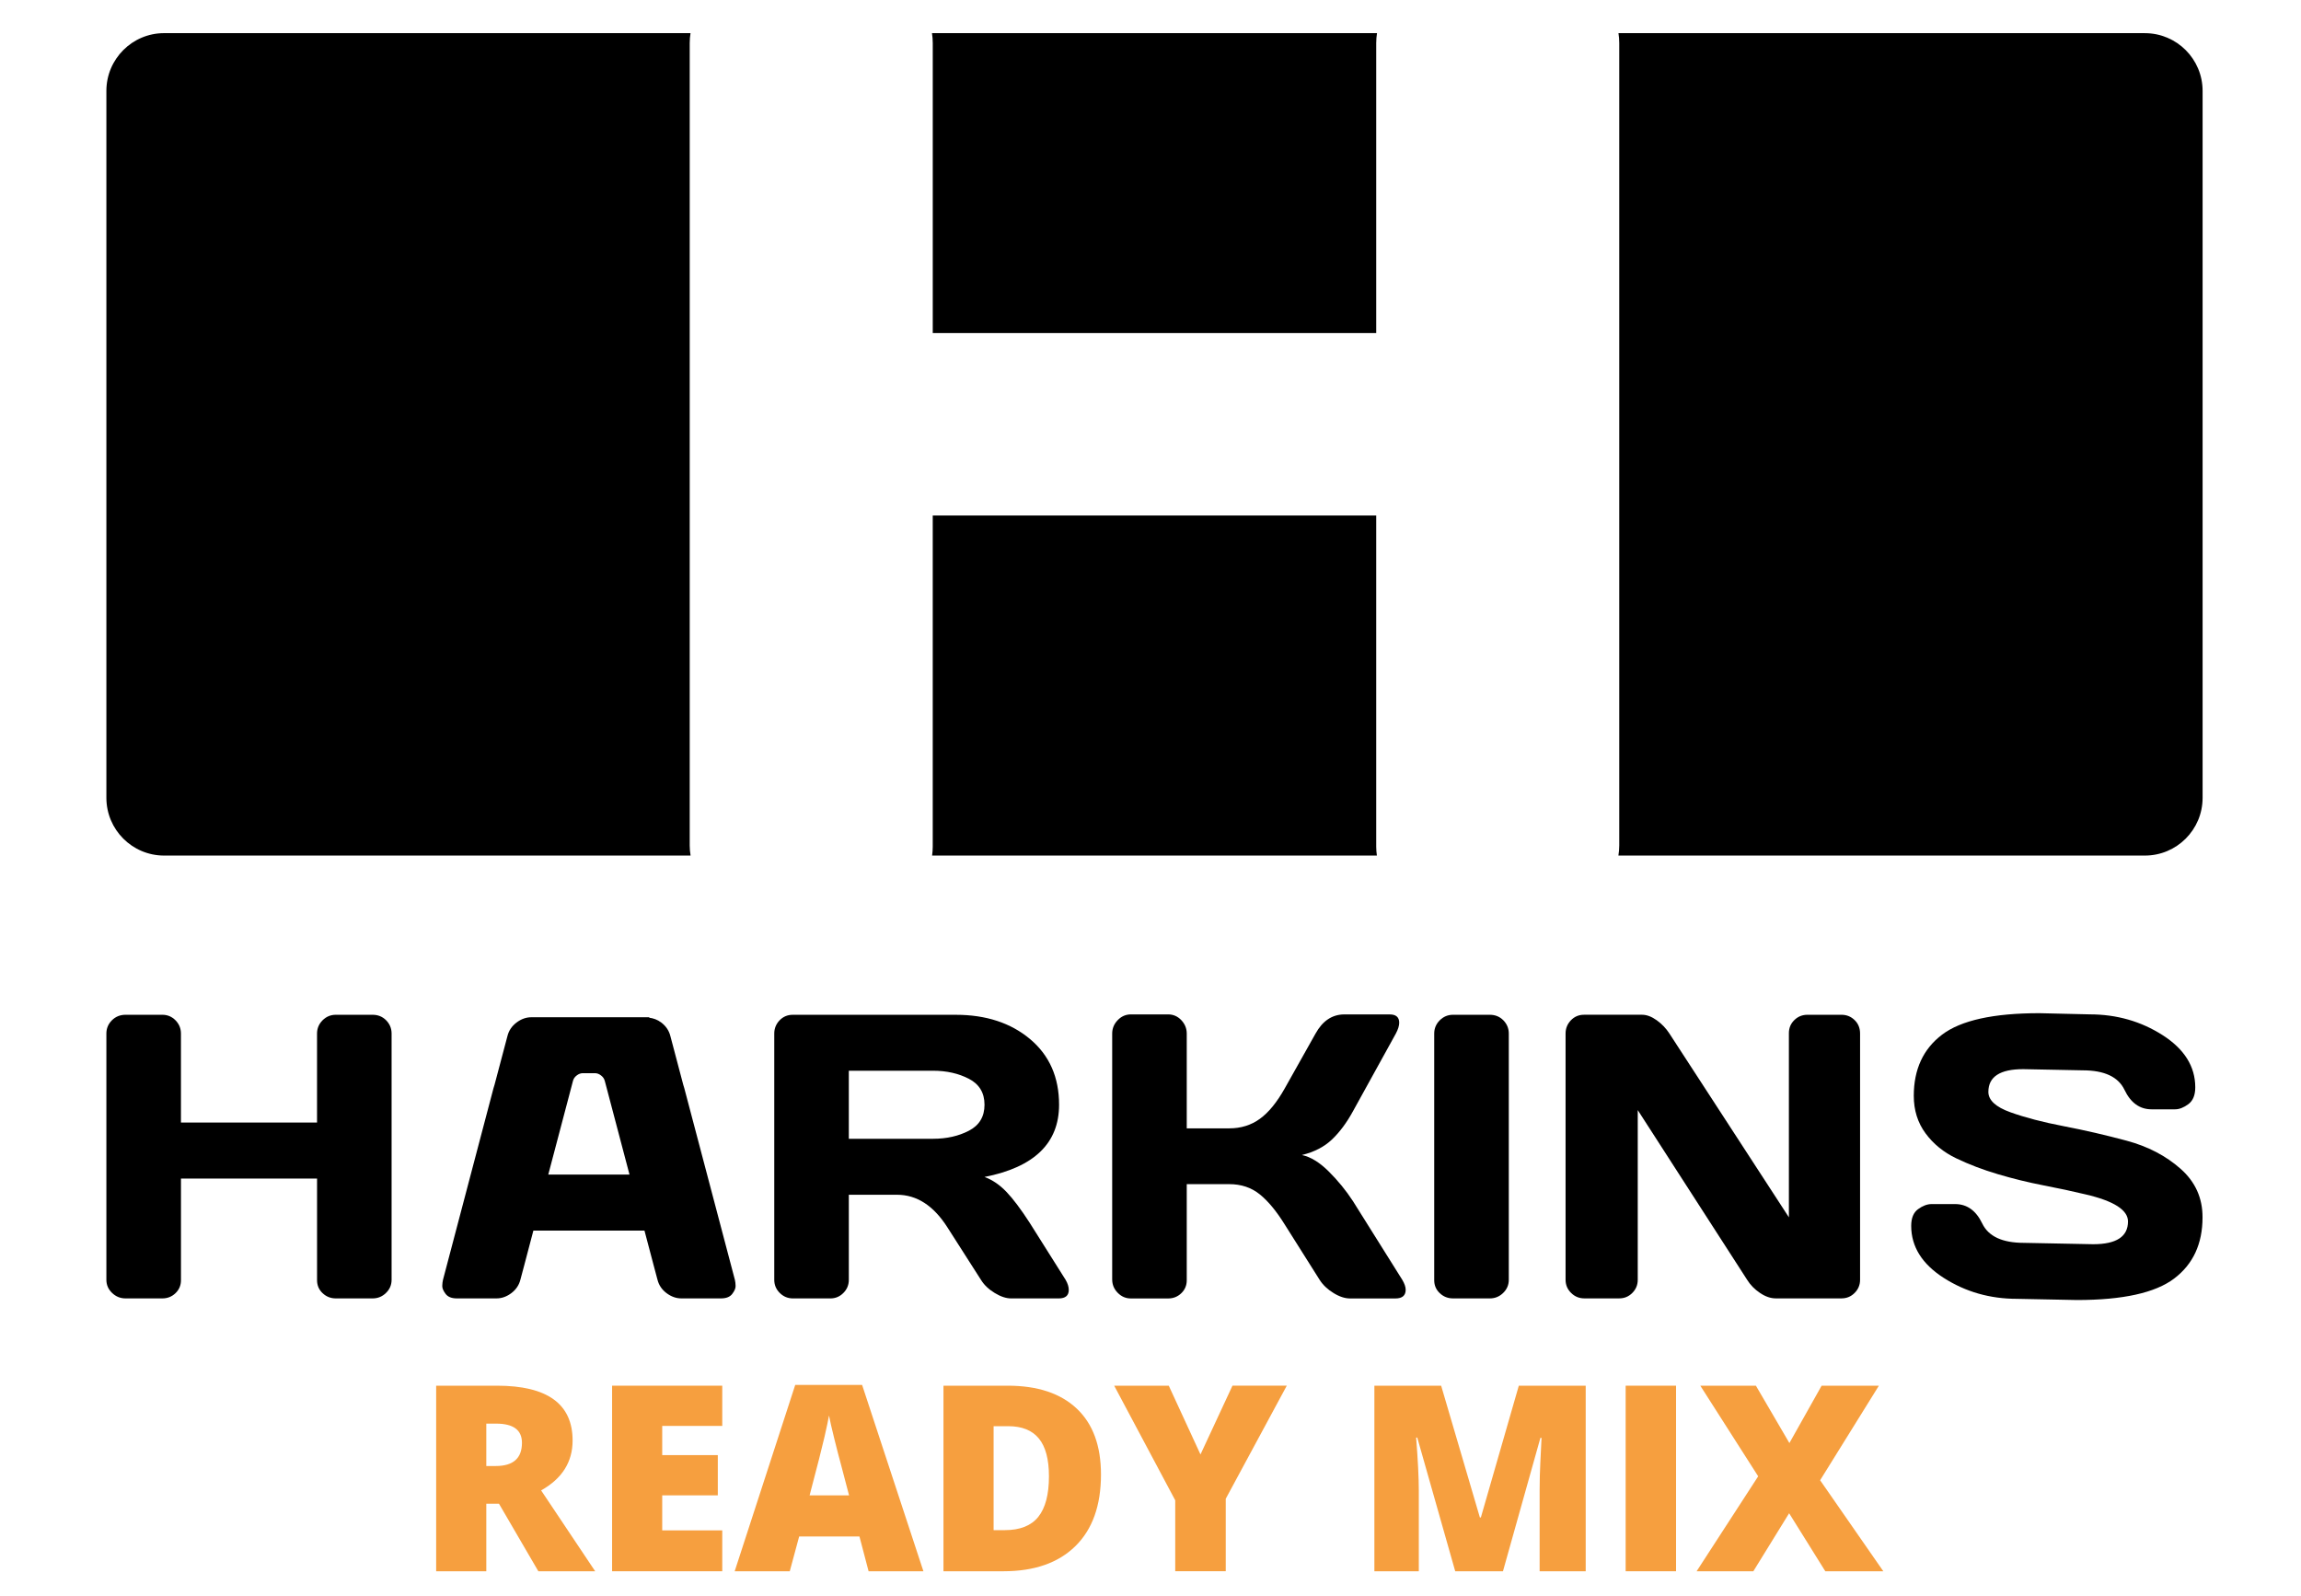 <?xml version="1.0" encoding="utf-8"?>
<!-- Generator: Adobe Illustrator 23.0.1, SVG Export Plug-In . SVG Version: 6.00 Build 0)  -->
<svg version="1.1" xmlns="http://www.w3.org/2000/svg" xmlns:xlink="http://www.w3.org/1999/xlink" x="0px" y="0px"
	 viewBox="0 0 1097.69 761.23" style="enable-background:new 0 0 1097.69 761.23;" xml:space="preserve">
<style type="text/css">
	.st0{fill:#F69F3F;}
</style>
<g id="white_h">
	<g>
		<path d="M444.96,158.89h211.56V20.5c0-1.62,0.15-3.17,0.38-4.69H444.6c0.22,1.51,0.37,3.07,0.37,4.69V158.89z"/>
		<path d="M1023.19,15.82H772.09c0.23,1.51,0.37,3.07,0.37,4.69v382.85c0,1.65-0.16,3.23-0.4,4.78h251.14
			c15.22,0,27.55-12.33,27.55-27.55V43.37C1050.75,28.15,1038.41,15.82,1023.19,15.82z"/>
		<path d="M444.96,245.92v158.05c0,1.44-0.12,2.8-0.3,4.16h212.18c-0.18-1.36-0.32-2.73-0.32-4.16V245.92H444.96z"/>
		<path d="M78.3,408.14h251.14c-0.25-1.55-0.41-3.13-0.41-4.78V20.5c0-1.62,0.15-3.17,0.38-4.69H78.3
			c-15.2,0-27.55,12.34-27.55,27.55v337.21C50.75,395.8,63.09,408.14,78.3,408.14z"/>
		<path d="M326.46,519.17c-0.15-0.59-0.36-1.16-0.53-1.75l-4.33-16.39l-1.79-6.75c-0.65-2.62-2.09-4.77-4.33-6.47
			c-1.83-1.4-3.76-2.06-5.75-2.31v-0.24h-18.59h-7.34h-5.73h-7.35h-12.23v0.01h-5c-2.5,0-4.86,0.84-7.1,2.54
			c-2.24,1.7-3.68,3.85-4.32,6.47l-1.79,6.75l-4.34,16.39c-0.17,0.58-0.38,1.15-0.53,1.75l-24.09,91.4
			c-0.19,0.83-0.31,1.79-0.34,2.87s0.5,2.35,1.59,3.79c1.09,1.45,2.88,2.16,5.37,2.16h18.92c2.49,0,4.86-0.84,7.1-2.53
			c2.24-1.7,3.68-3.86,4.32-6.48l1.8-6.75l4.37-16.58h53l4.38,16.58l1.8,6.75c0.64,2.62,2.08,4.79,4.32,6.48
			c2.24,1.69,4.61,2.53,7.1,2.53h18.91c2.49,0,4.29-0.72,5.37-2.16c1.1-1.44,1.62-2.7,1.59-3.79c-0.02-1.09-0.14-2.05-0.33-2.87
			L326.46,519.17z M261.55,560.33L273,516.92h0l0.25-0.96l0.04-0.16c0.26-1.11,0.86-2.03,1.8-2.74c0.94-0.74,1.93-1.11,2.97-1.11
			h1.35h3.03h1.35c1.04,0,2.03,0.37,2.96,1.11c0.94,0.71,1.53,1.62,1.8,2.72l0.24,0.92l0.06,0.21l11.45,43.41H261.55z"/>
		<path d="M177.75,484.09H160.2c-2.46,0-4.56,0.88-6.32,2.63c-1.76,1.78-2.64,3.88-2.64,6.33v42.45H86.32v-42.45
			c0-2.45-0.87-4.55-2.6-6.33c-1.74-1.75-3.82-2.63-6.28-2.63H59.9c-2.58,0-4.75,0.88-6.51,2.63c-1.77,1.78-2.64,3.88-2.64,6.33
			v117.47c0,2.45,0.91,4.54,2.73,6.27c1.82,1.75,3.96,2.6,6.42,2.6h17.55c2.46,0,4.54-0.83,6.28-2.5c1.73-1.67,2.6-3.73,2.6-6.18
			v-48.49h64.92v48.49c0,2.46,0.88,4.51,2.64,6.18c1.76,1.67,3.87,2.5,6.32,2.5h17.55c2.45,0,4.58-0.85,6.37-2.6
			c1.79-1.73,2.68-3.82,2.68-6.27V493.05c0-2.45-0.86-4.55-2.6-6.33C182.48,484.98,180.32,484.09,177.75,484.09z"/>
		<path d="M491.17,583.26c-4.15-6.42-7.83-11.32-11.04-14.68c-3.21-3.36-6.7-5.74-10.47-7.12c23.71-4.65,35.57-16.13,35.57-34.44
			c0-13.13-4.61-23.58-13.82-31.32c-9.22-7.73-21.03-11.6-35.43-11.6h-77.84c-2.45,0-4.53,0.88-6.23,2.63
			c-1.7,1.78-2.55,3.88-2.55,6.33v117.47c0,2.45,0.88,4.54,2.64,6.27c1.76,1.75,3.87,2.6,6.32,2.6h17.74c2.46,0,4.54-0.85,6.27-2.6
			c1.73-1.73,2.6-3.82,2.6-6.27v-40.58h23.03c9.37,0,17.36,5.16,23.96,15.48l16.04,25.1c1.51,2.45,3.69,4.54,6.56,6.27
			c2.86,1.75,5.49,2.6,7.88,2.6h22.64c3.21,0,4.82-1.35,4.82-4.06c0-1.45-0.5-3.06-1.51-4.81L491.17,583.26z M462.25,539.38
			c-4.94,2.58-10.65,3.86-17.13,3.86h-40.19v-32.46h40.19c6.48,0,12.18,1.29,17.13,3.87c4.94,2.57,7.41,6.7,7.41,12.35
			C469.66,532.69,467.19,536.8,462.25,539.38z"/>
		<path d="M645.42,572.98c-3.33-5.11-7.19-9.81-11.56-14.16c-4.38-4.34-8.63-6.95-12.79-7.83c5.91-1.44,10.71-3.93,14.39-7.45
			c3.68-3.52,7-7.99,9.95-13.39l20.47-37.08c1.07-2,1.61-3.75,1.61-5.19c0-2.63-1.51-3.96-4.53-3.96h-21.8
			c-5.73,0.06-10.25,3.12-13.59,9.15l-14.63,26.04c-3.78,6.74-7.75,11.61-11.94,14.63c-4.18,3.03-9.04,4.53-14.58,4.53h-20.28v-45.2
			c0-2.45-0.87-4.58-2.6-6.42c-1.73-1.82-3.82-2.74-6.28-2.74h-17.74c-2.45,0-4.56,0.91-6.31,2.74c-1.77,1.83-2.64,3.97-2.64,6.42
			v117.29c0,2.45,0.88,4.58,2.64,6.36c1.75,1.81,3.86,2.7,6.31,2.7h17.74c2.46,0,4.54-0.83,6.28-2.5c1.73-1.67,2.6-3.73,2.6-6.18
			v-45.85h20.28c5.66,0,10.51,1.61,14.53,4.85c4.02,3.24,8.02,8.08,11.98,14.48l16.61,26.33c1.57,2.45,3.77,4.54,6.6,6.27
			c2.83,1.75,5.47,2.6,7.93,2.6h21.6c3.27,0,4.91-1.39,4.91-4.15c0-1.32-0.54-2.89-1.61-4.72L645.42,572.98z"/>
		<path d="M710.71,484.09h-17.55c-2.46,0-4.56,0.88-6.32,2.63c-1.77,1.78-2.65,3.88-2.65,6.33v117.66c0,2.46,0.88,4.51,2.65,6.18
			c1.76,1.67,3.87,2.5,6.32,2.5h17.55c2.46,0,4.58-0.85,6.37-2.6c1.79-1.73,2.69-3.82,2.69-6.27V493.05c0-2.45-0.87-4.55-2.6-6.33
			C715.45,484.98,713.29,484.09,710.71,484.09z"/>
		<path d="M878.48,484.09h-16.23c-2.46,0-4.55,0.84-6.27,2.54c-1.73,1.69-2.59,3.77-2.59,6.23v87.85l-57-87.67
			c-1.57-2.45-3.58-4.55-6.04-6.33c-2.45-1.75-4.78-2.63-6.98-2.63h-27.74c-2.45,0-4.53,0.88-6.22,2.63
			c-1.7,1.78-2.55,3.88-2.55,6.33v117.47c0,2.45,0.88,4.54,2.64,6.27c1.76,1.75,3.87,2.6,6.32,2.6h16.61c2.45,0,4.54-0.85,6.27-2.6
			c1.73-1.73,2.59-3.82,2.59-6.27v-80.95l52.18,80.95c1.51,2.45,3.55,4.54,6.13,6.27c2.58,1.75,5.09,2.6,7.55,2.6h31.33
			c2.45,0,4.54-0.85,6.27-2.6c1.73-1.73,2.6-3.82,2.6-6.27V493.05c0-2.56-0.86-4.73-2.6-6.42
			C883.02,484.94,880.93,484.09,878.48,484.09z"/>
		<path d="M1040.23,557.55c-7.02-6.2-15.56-10.65-25.62-13.36c-10.06-2.71-20.08-5.02-30.05-6.94c-9.97-1.91-18.47-4.13-25.48-6.65
			c-7.02-2.51-10.53-5.77-10.53-9.72c0-7.23,5.54-10.85,16.62-10.85l28.4,0.56c10.31,0,16.95,3.11,19.91,9.29
			c2.96,6.2,7.26,9.31,12.93,9.31h11.22c2.01,0,4.12-0.83,6.32-2.46c2.2-1.63,3.3-4.31,3.3-8.02c0-9.94-5.18-18.23-15.52-24.87
			c-10.35-6.63-21.98-9.95-34.87-9.95l-23.97-0.56c-21.95,0-37.43,3.42-46.42,10.24c-9,6.82-13.5,16.56-13.5,29.19
			c0,6.86,1.87,12.82,5.61,17.89s8.63,9.04,14.67,11.93c6.04,2.9,12.66,5.43,19.87,7.56c7.2,2.14,14.45,3.91,21.75,5.33
			c7.3,1.41,13.97,2.84,20.01,4.29c13.52,3.14,20.28,7.45,20.28,12.92c0,7.25-5.54,10.86-16.6,10.86l-33.03-0.65
			c-10.32,0-16.96-3.09-19.91-9.26c-2.96-6.15-7.26-9.24-12.93-9.24h-11.23c-2.07,0-4.22,0.81-6.42,2.41c-2.2,1.6-3.3,4.25-3.3,7.97
			c0,9.94,5.19,18.23,15.57,24.87c10.38,6.63,22.01,9.95,34.91,9.95l28.59,0.57c21.89,0,37.35-3.42,46.37-10.24
			c9.03-6.83,13.54-16.56,13.54-29.19C1050.75,571.46,1047.24,563.74,1040.23,557.55z"/>
	</g>
</g>
<g id="Ready_Mix">
	<g>
		<path class="st0" d="M231.99,717.34v32.21h-23.92v-88.52h29c24.06,0,36.09,8.72,36.09,26.16c0,10.25-5.01,18.18-15.02,23.79
			l25.79,38.57h-27.12l-18.77-32.21H231.99z M231.99,699.35h4.48c8.36,0,12.53-3.69,12.53-11.08c0-6.09-4.1-9.14-12.29-9.14h-4.72
			V699.35z"/>
		<path class="st0" d="M344.55,749.55h-52.55v-88.52h52.55v19.19h-28.64v13.93h26.52v19.19h-26.52v16.71h28.64V749.55z"/>
		<path class="st0" d="M414.36,749.55L410,732.96h-28.76l-4.48,16.59h-26.28l28.88-88.88h31.91l29.24,88.88H414.36z M405.04,713.34
			l-3.81-14.53c-0.89-3.23-1.97-7.41-3.24-12.53c-1.27-5.13-2.11-8.8-2.51-11.02c-0.36,2.06-1.08,5.45-2.15,10.17
			c-1.07,4.72-3.44,14.03-7.11,27.91H405.04z"/>
		<path class="st0" d="M525.22,703.41c0,14.77-4.07,26.16-12.2,34.15c-8.13,7.99-19.57,11.99-34.3,11.99h-28.64v-88.52h30.64
			c14.21,0,25.18,3.63,32.91,10.9C521.36,679.19,525.22,689.69,525.22,703.41z M500.4,704.26c0-8.11-1.6-14.13-4.81-18.04
			c-3.21-3.92-8.08-5.87-14.62-5.87H474v49.59h5.33c7.27,0,12.59-2.11,15.98-6.33C498.7,719.38,500.4,712.94,500.4,704.26z"/>
		<path class="st0" d="M572.69,693.84l15.26-32.82h25.91l-29.12,53.95v34.57h-24.1V715.7l-29.12-54.67h26.04L572.69,693.84z"/>
		<path class="st0" d="M694.21,749.55l-18.1-63.76h-0.54c0.85,10.86,1.27,19.29,1.27,25.31v38.45h-21.19v-88.52h31.85l18.47,62.85
			h0.48l18.1-62.85h31.91v88.52h-21.98v-38.81c0-2.02,0.03-4.26,0.09-6.72c0.06-2.46,0.33-8.5,0.82-18.1h-0.54l-17.86,63.63H694.21z
			"/>
		<path class="st0" d="M775.52,749.55v-88.52h24.04v88.52H775.52z"/>
		<path class="st0" d="M898.43,749.55h-27.67l-17.26-27.67l-17.07,27.67h-27.06l29.37-45.29l-27.61-43.23h26.52l15.98,27.37
			l15.38-27.37h27.31l-28.03,45.11L898.43,749.55z"/>
	</g>
	<g>
	</g>
	<g>
	</g>
	<g>
	</g>
	<g>
	</g>
	<g>
	</g>
	<g>
	</g>
</g>
</svg>
